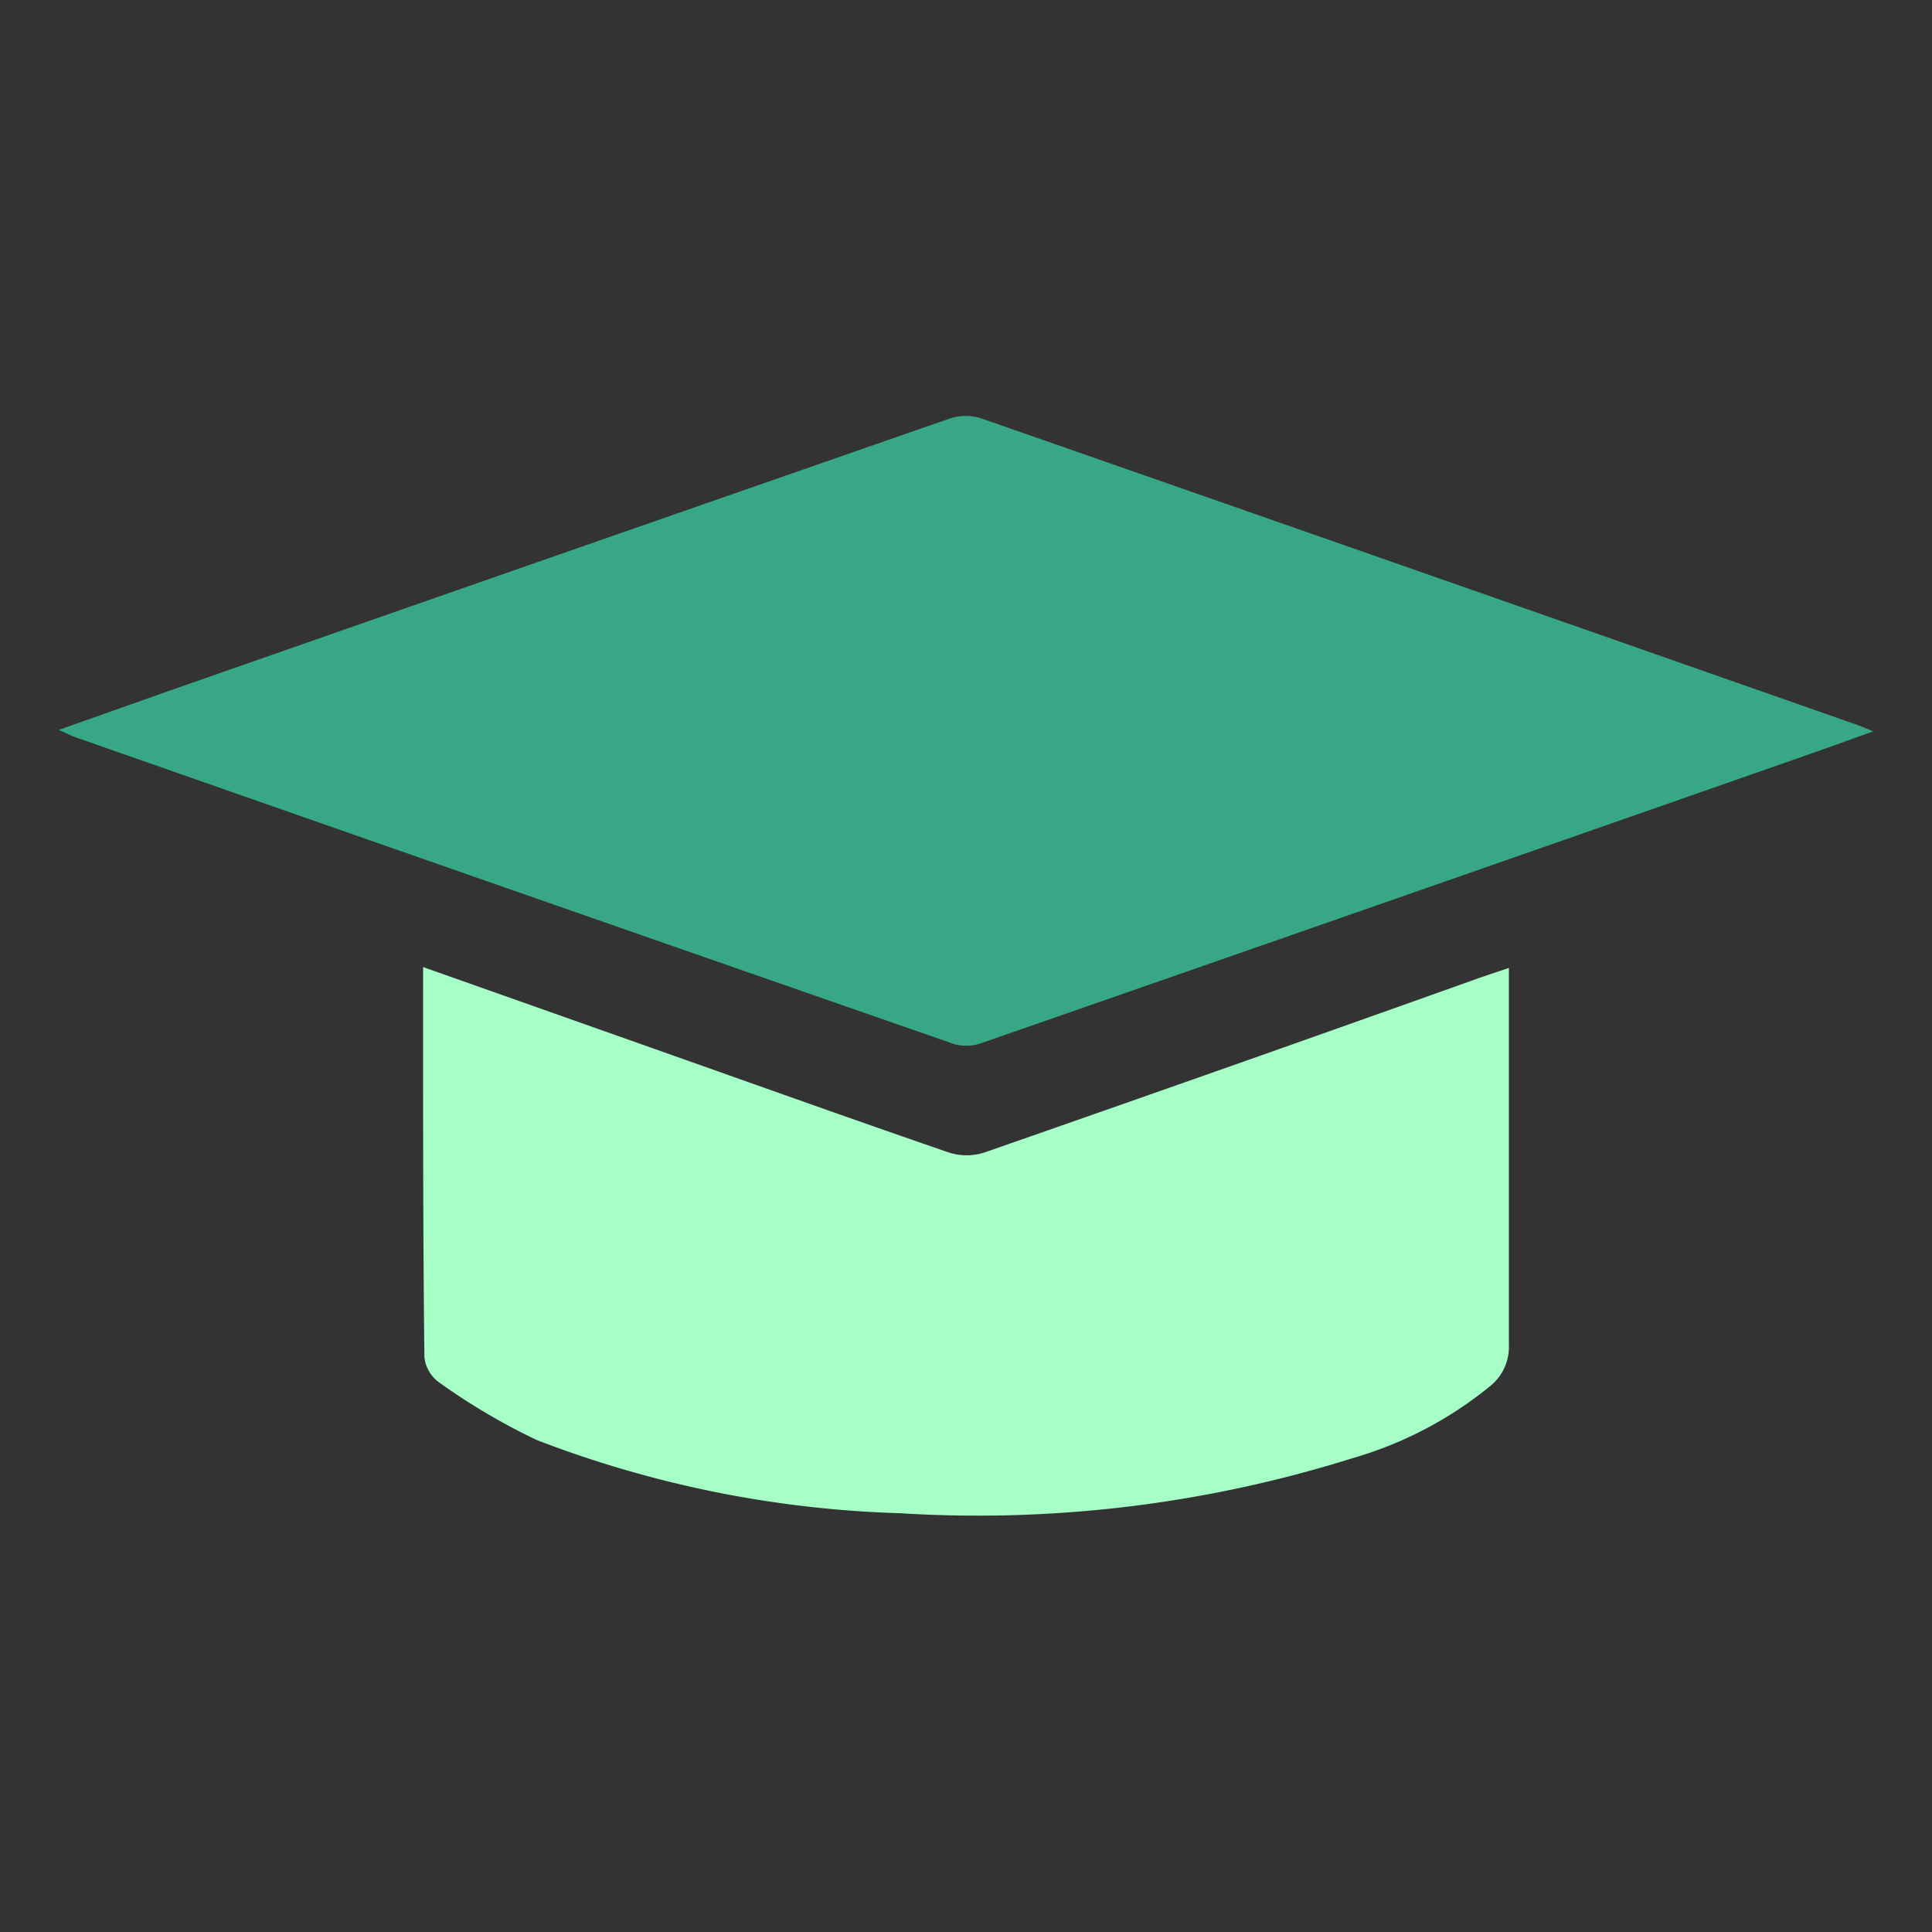 <svg id="Layer_1" data-name="Layer 1" xmlns="http://www.w3.org/2000/svg" viewBox="0 0 90 90"><rect x="0" y="0" width="90" height="90" fill="#333333" stroke="none"/><defs><style>.cls-1{opacity:0;}.cls-2{fill:#fff;}.cls-3{fill:#37a786;}.cls-4{fill:#a5ffc7;}</style></defs><g class="cls-1"><rect class="cls-2" width="90" height="90"/></g><path class="cls-3" d="M2.74,34l5.2-1.84q18.15-6.35,36.32-12.67a2.39,2.39,0,0,1,1.45,0Q66,26.57,86.32,33.7c.25.08.5.19.94.37-1.2.43-2.21.8-3.22,1.15Q64.92,41.91,45.78,48.57a2.16,2.16,0,0,1-1.3.08Q23.93,41.5,3.39,34.3Z"/><path class="cls-4" d="M19.71,45.05l10.83,3.83c4.56,1.61,9.1,3.24,13.67,4.81a2.7,2.7,0,0,0,1.64,0q11.48-4,22.91-8.08c.47-.17.95-.32,1.53-.52,0,.42,0,.76,0,1.11,0,5.49,0,11,0,16.47a2.34,2.34,0,0,1-.86,1.89A18,18,0,0,1,63,67.93a58.22,58.22,0,0,1-21.1,2.56A51.19,51.19,0,0,1,25,67.08a29.8,29.8,0,0,1-4.57-2.7,1.67,1.67,0,0,1-.66-1.16C19.7,57.22,19.71,51.22,19.71,45.05Z"/></svg>